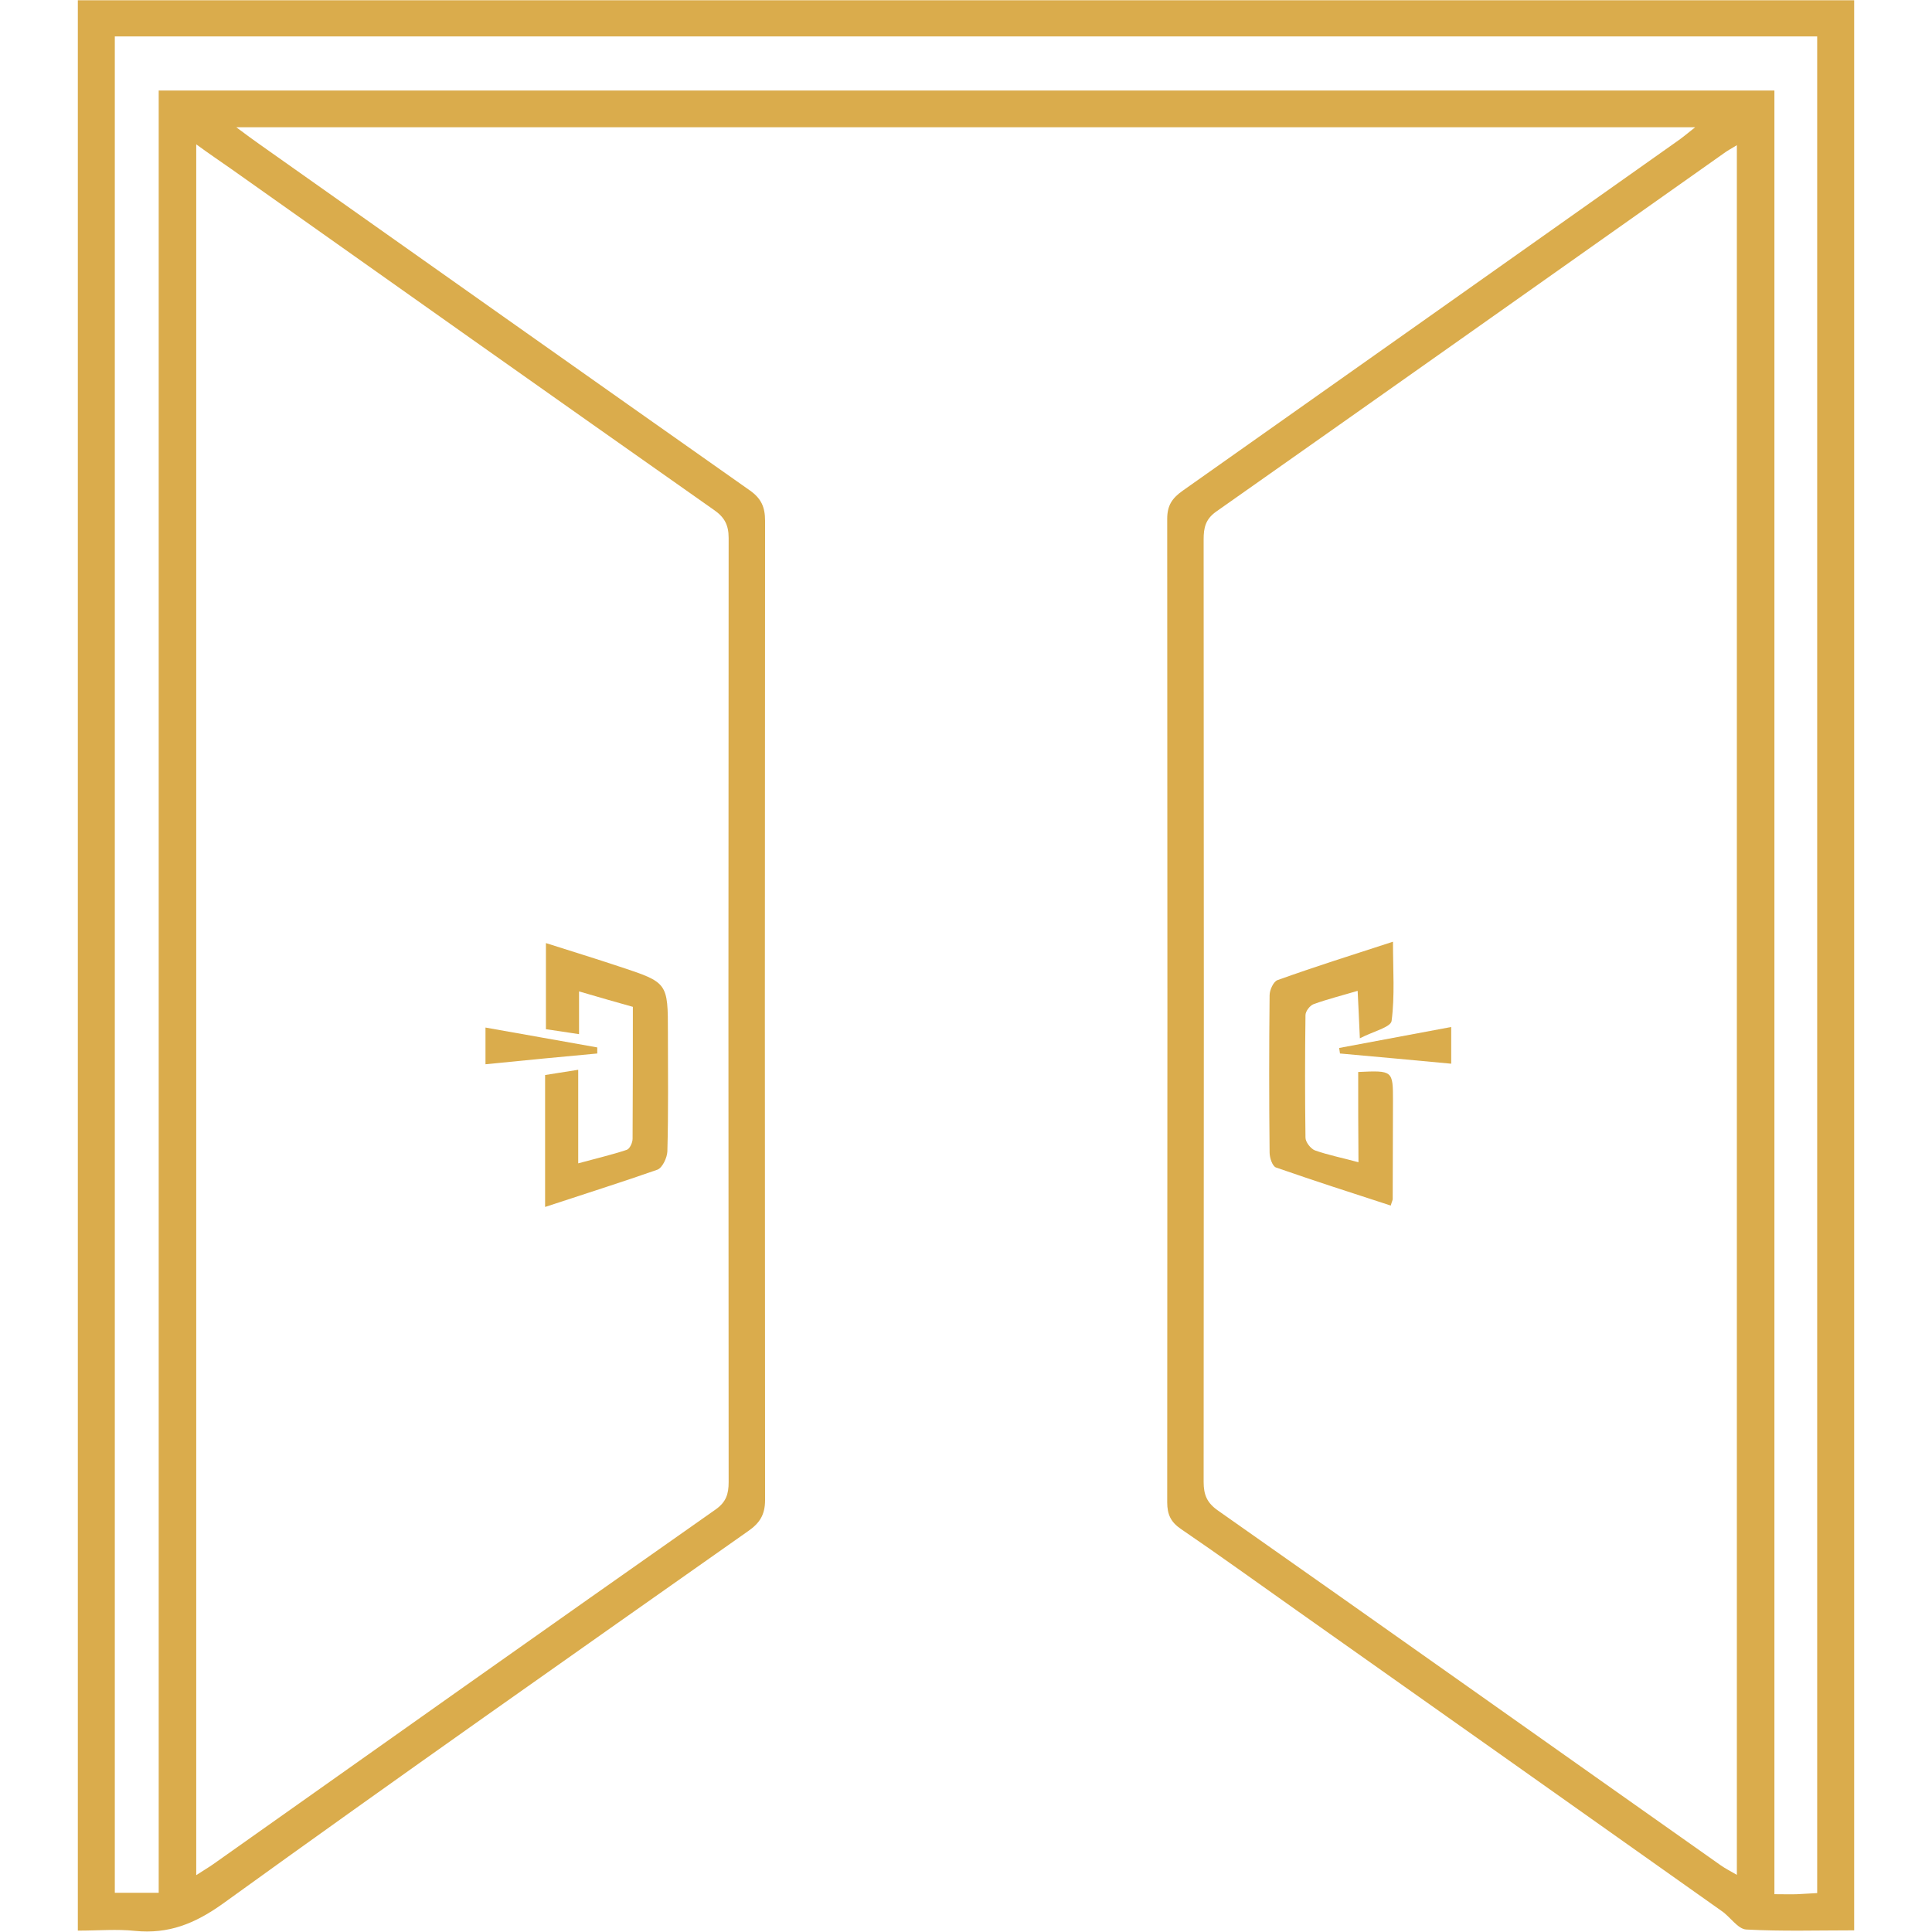 <svg xmlns="http://www.w3.org/2000/svg" xmlns:xlink="http://www.w3.org/1999/xlink" id="Layer_1" x="0px" y="0px" viewBox="0 0 70 70" style="enable-background:new 0 0 70 70;" xml:space="preserve"><style type="text/css">	.st0{fill:none;}	.st1{opacity:0.46;clip-path:url(#SVGID_36_);}	.st2{fill:#F7F2E6;}	.st3{fill:url(#SVGID_37_);}	.st4{fill:url(#SVGID_38_);}	.st5{clip-path:url(#SVGID_42_);fill:url(#SVGID_43_);}	.st6{clip-path:url(#SVGID_47_);fill:url(#SVGID_48_);}	.st7{clip-path:url(#SVGID_50_);fill:url(#SVGID_51_);}	.st8{clip-path:url(#SVGID_53_);fill:url(#SVGID_54_);}	.st9{clip-path:url(#SVGID_56_);fill:url(#SVGID_57_);}	.st10{clip-path:url(#SVGID_59_);fill:url(#SVGID_60_);}	.st11{clip-path:url(#SVGID_62_);fill:url(#SVGID_63_);}	.st12{clip-path:url(#SVGID_65_);fill:url(#SVGID_66_);}	.st13{clip-path:url(#SVGID_68_);fill:url(#SVGID_69_);}	.st14{fill:url(#SVGID_70_);}	.st15{fill:none;stroke:url(#SVGID_71_);stroke-width:2;stroke-miterlimit:10;}	.st16{fill:none;stroke:url(#SVGID_72_);stroke-width:2;stroke-miterlimit:10;}	.st17{fill:url(#SVGID_73_);}	.st18{fill:url(#SVGID_74_);}	.st19{fill:url(#SVGID_75_);}	.st20{fill:url(#SVGID_76_);}	.st21{fill:url(#SVGID_77_);}	.st22{fill:url(#SVGID_78_);}	.st23{fill:#E89E4E;}	.st24{fill:#DAAC4C;}</style><g>	<path class="st24" d="M2.82,69.95c0-23.36,0-46.62,0-69.94c21.45,0,42.88,0,64.36,0c0,23.29,0,46.56,0,69.93   c-1.31,0-2.61,0.04-3.91-0.03c-0.31-0.02-0.58-0.46-0.89-0.67c-5.14-3.64-10.27-7.27-15.41-10.9c-1.39-0.98-2.77-1.98-4.18-2.94   c-0.37-0.25-0.5-0.53-0.5-0.97c0.01-11.88,0.01-23.75,0-35.63c0-0.49,0.18-0.75,0.56-1.02c5.97-4.21,11.93-8.43,17.9-12.65   c0.19-0.13,0.37-0.28,0.67-0.52c-17.66,0-35.17,0-52.86,0C8.95,4.9,9.19,5.08,9.45,5.26c5.9,4.17,11.81,8.35,17.72,12.51   c0.41,0.29,0.55,0.6,0.55,1.1c-0.01,11.83-0.01,23.65,0,35.48c0,0.54-0.2,0.84-0.62,1.13c-6.36,4.48-12.72,8.94-19.02,13.49   c-1.02,0.73-1.97,1.11-3.19,0.99C4.24,69.89,3.57,69.95,2.82,69.95z M7.11,5.23c0,20.96,0,41.79,0,62.71   c0.26-0.17,0.45-0.28,0.62-0.4c6.06-4.29,12.12-8.58,18.2-12.85c0.38-0.27,0.47-0.56,0.47-0.99c-0.01-11.4-0.01-22.81,0-34.21   c0-0.48-0.16-0.76-0.54-1.02c-5.83-4.1-11.65-8.22-17.47-12.34C7.99,5.85,7.59,5.58,7.11,5.23z M62.93,5.26   c-0.23,0.14-0.36,0.21-0.48,0.3c-6.13,4.33-12.25,8.66-18.39,12.98c-0.38,0.27-0.45,0.58-0.45,1c0.01,11.38,0.01,22.77,0,34.15   c0,0.47,0.12,0.76,0.52,1.04c6.08,4.27,12.14,8.57,18.21,12.85c0.17,0.12,0.35,0.21,0.59,0.35C62.93,47.01,62.93,26.2,62.93,5.26z    M5.75,3.28c19.53,0,38.98,0,58.54,0c0,21.78,0,43.54,0,65.35c0.36,0,0.6,0.01,0.84,0c0.24-0.01,0.47-0.03,0.71-0.04   c0-22.47,0-44.87,0-67.27c-20.6,0-41.13,0-61.68,0c0,22.45,0,44.85,0,67.26c0.54,0,1.02,0,1.59,0C5.75,46.78,5.75,25.04,5.75,3.28z   "></path>	<path class="st24" d="M19.75,43.73c0-1.65,0-3.17,0-4.78c0.37-0.06,0.75-0.12,1.2-0.19c0,1.13,0,2.18,0,3.39   c0.66-0.18,1.22-0.31,1.76-0.49c0.11-0.04,0.21-0.26,0.21-0.4c0.01-1.58,0.01-3.15,0.01-4.78c-0.64-0.18-1.24-0.35-1.95-0.56   c0,0.57,0,1.03,0,1.55c-0.44-0.07-0.8-0.12-1.2-0.18c0-1.01,0-2.01,0-3.12c0.91,0.29,1.79,0.56,2.66,0.85   c1.76,0.58,1.76,0.58,1.76,2.41c0,1.43,0.02,2.86-0.02,4.29c-0.01,0.23-0.18,0.59-0.36,0.66C22.51,42.84,21.17,43.26,19.75,43.73z"></path>	<path class="st24" d="M17.59,38.56c0-0.5,0-0.86,0-1.33c1.39,0.25,2.72,0.48,4.05,0.72c0,0.07,0,0.15,0,0.22   C20.32,38.29,18.99,38.42,17.59,38.56z"></path>	<path class="st24" d="M49.21,38.84c1.26-0.06,1.26-0.05,1.26,1.05c0,1.18-0.01,2.37-0.01,3.55c0,0.05-0.03,0.09-0.07,0.24   c-1.39-0.45-2.78-0.9-4.16-1.38c-0.13-0.05-0.23-0.35-0.23-0.54c-0.02-1.9-0.02-3.8,0-5.7c0-0.19,0.14-0.5,0.29-0.55   c1.34-0.48,2.7-0.91,4.18-1.39c0,1.03,0.07,1.96-0.05,2.87c-0.03,0.23-0.67,0.38-1.15,0.63c-0.03-0.67-0.05-1.14-0.08-1.72   c-0.57,0.17-1.09,0.3-1.59,0.48c-0.14,0.05-0.3,0.26-0.3,0.4c-0.02,1.48-0.02,2.96,0,4.44c0,0.16,0.19,0.4,0.34,0.46   c0.48,0.17,0.99,0.27,1.58,0.43C49.21,40.97,49.21,39.9,49.21,38.84z"></path>	<path class="st24" d="M52.58,38.54c-1.37-0.13-2.7-0.25-4.03-0.37c-0.01-0.07-0.02-0.13-0.03-0.2c1.33-0.25,2.67-0.5,4.06-0.76   C52.58,37.65,52.58,38.03,52.58,38.54z"></path></g></svg>